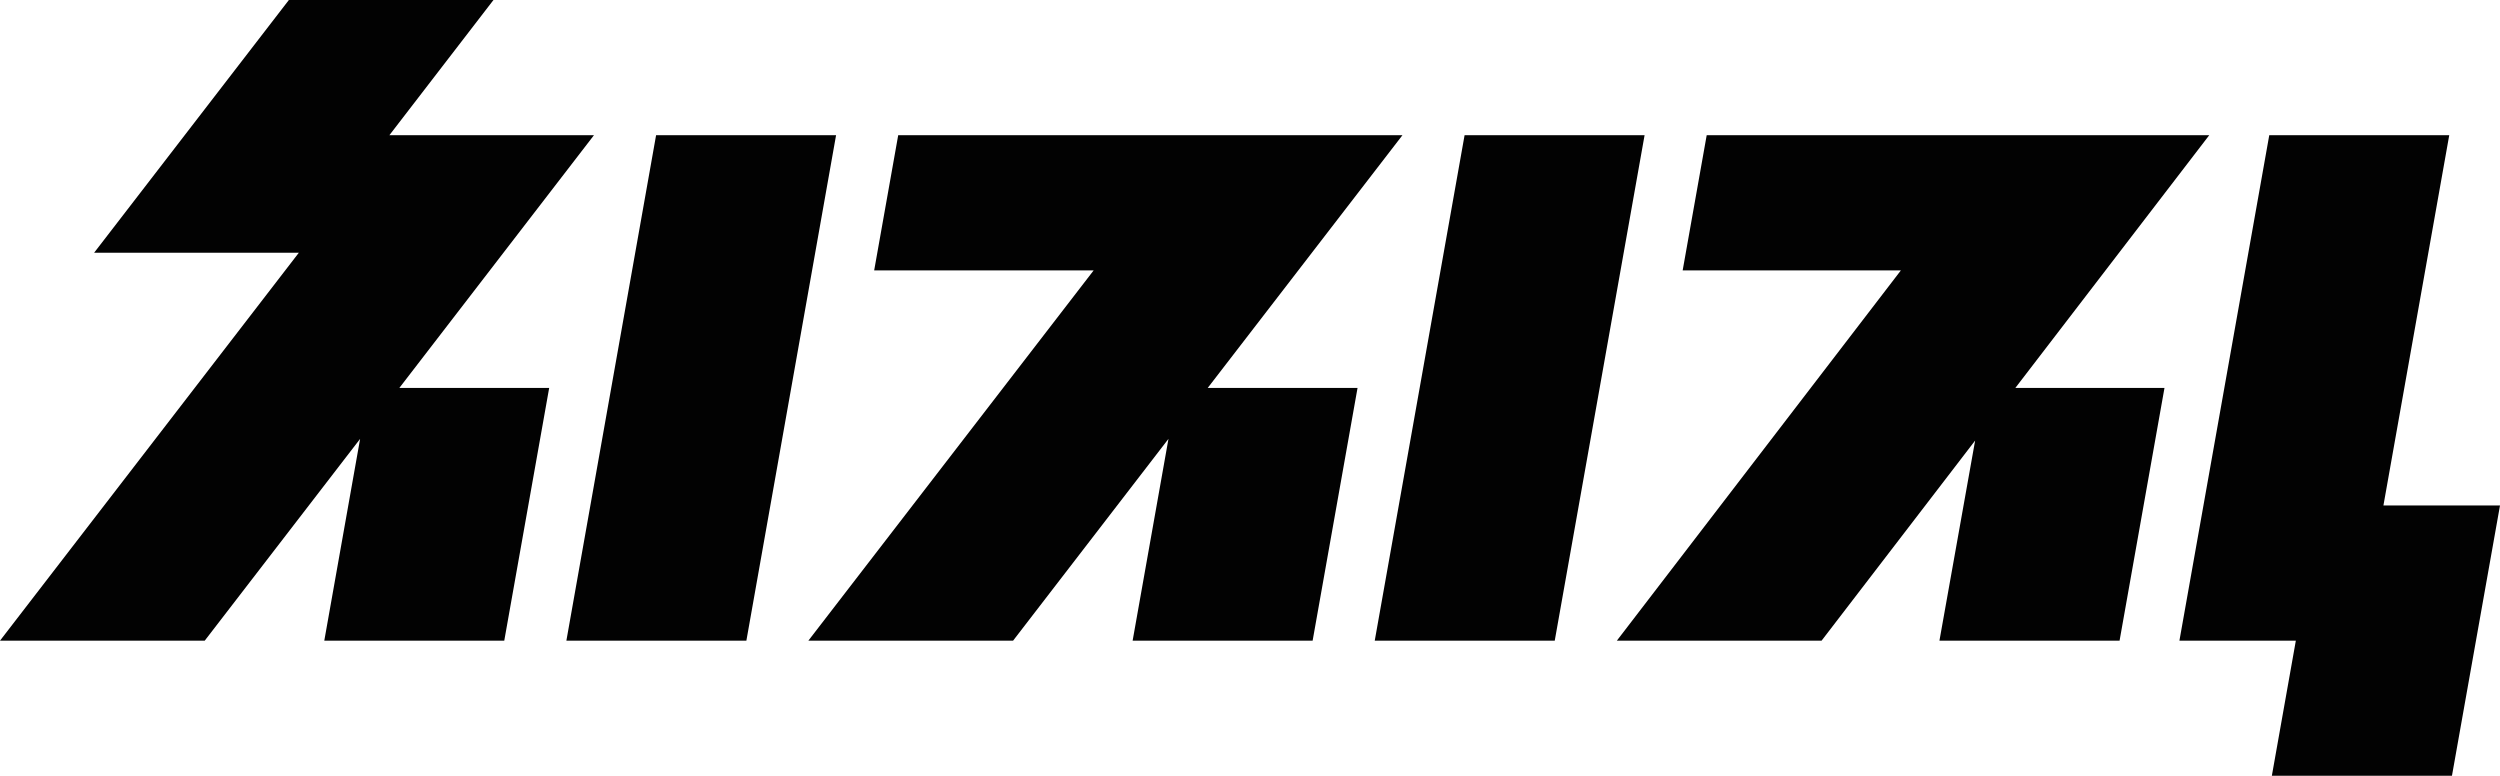 <svg width="116" height="36" viewBox="0 0 116 36" fill="none" xmlns="http://www.w3.org/2000/svg">
<g opacity="0.99" clip-path="url(#clip0_251_74)">
<path d="M30.443 6.272L26.28 29.727H34.632L38.794 6.272H30.443Z" fill="black"/>
<path d="M41.677 6.272L40.562 12.545H50.747L37.508 29.727H47.007L54.217 20.363L52.554 29.727H60.906L62.99 18H56.038L65.075 6.272H41.677Z" fill="black"/>
<path d="M27.56 6.273H18.068L22.897 0H13.404L4.367 11.727H13.866L0 29.727H9.499L16.709 20.364L15.047 29.727H23.398L25.482 18H18.53L27.56 6.273Z" fill="black"/>
<path d="M67.957 6.272L63.788 29.727H72.14L76.309 6.272H67.957Z" fill="black"/>
<path d="M79.191 6.272L78.076 12.545H88.202L75.022 29.727H84.521L91.646 20.442L89.99 29.727H98.348L100.432 18H93.512L102.51 6.272H79.191Z" fill="black"/>
<path d="M110.591 23.454L113.645 6.272H105.294L101.125 29.727H106.527L105.413 36H113.77L116 23.454H110.591Z" fill="black"/>
</g>
<defs>
<clipPath id="clip0_251_74">
<rect width="116" height="36" fill="white"/>
</clipPath>
</defs>
</svg>
